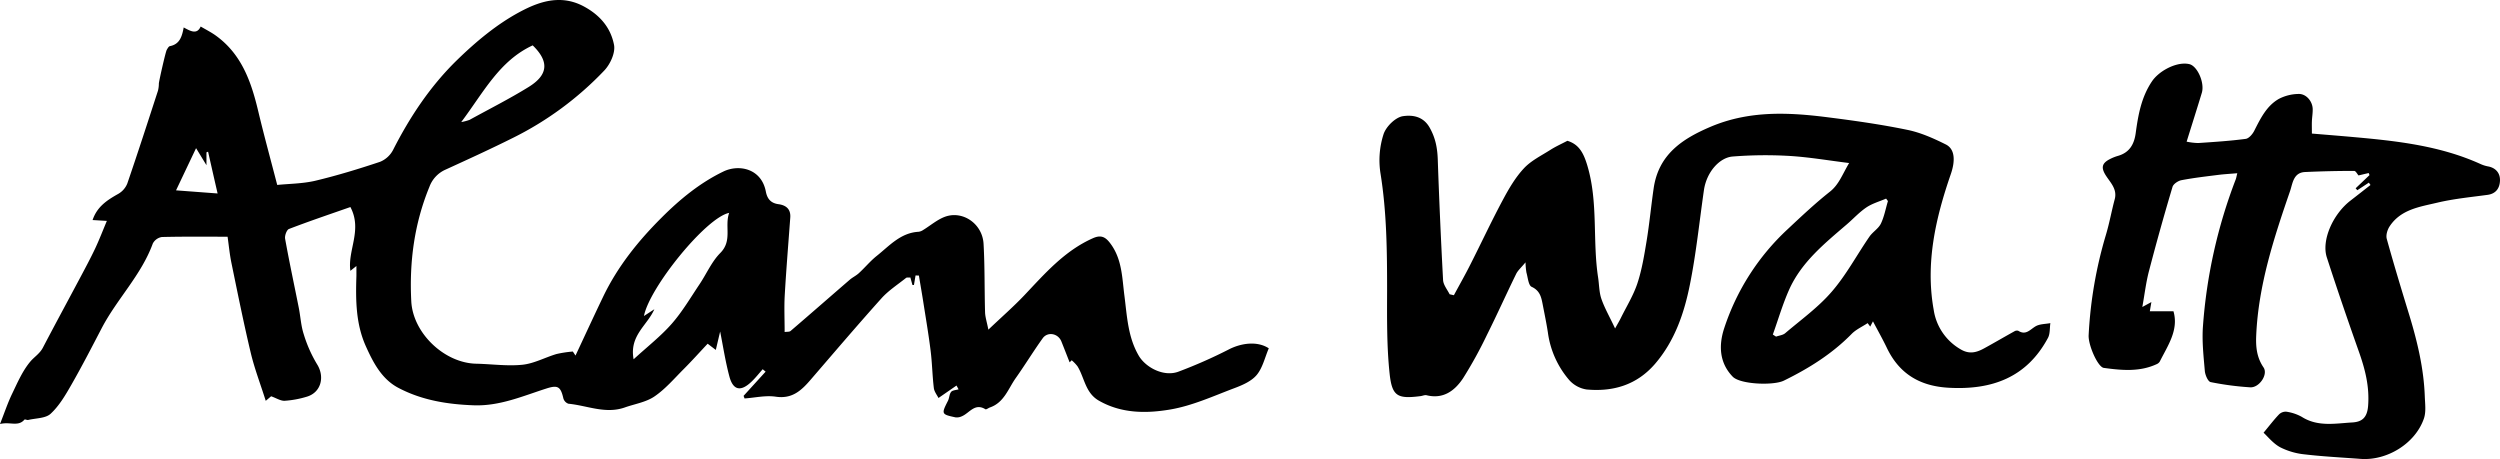 <?xml version="1.0" encoding="UTF-8" standalone="no"?>
<svg
   id="watts-sig_Image"
   data-name="watts-sig Image"
   viewBox="0 0 500 91.809"
   version="1.1"
   sodipodi:docname="Alan Watts signature.svg"
   width="500"
   height="91.809"
   inkscape:version="1.2.1 (9c6d41e410, 2022-07-14)"
   xmlns:inkscape="http://www.inkscape.org/namespaces/inkscape"
   xmlns:sodipodi="http://sodipodi.sourceforge.net/DTD/sodipodi-0.dtd"
   xmlns="http://www.w3.org/2000/svg"
   xmlns:svg="http://www.w3.org/2000/svg">
  <sodipodi:namedview
     id="namedview23"
     pagecolor="#ffffff"
     bordercolor="#000000"
     borderopacity="0.25"
     inkscape:showpageshadow="2"
     inkscape:pageopacity="0.0"
     inkscape:pagecheckerboard="0"
     inkscape:deskcolor="#d1d1d1"
     showgrid="false"
     inkscape:zoom="0.60251002"
     inkscape:cx="149.37511"
     inkscape:cy="73.857693"
     inkscape:window-width="1440"
     inkscape:window-height="878"
     inkscape:window-x="-6"
     inkscape:window-y="-6"
     inkscape:window-maximized="1"
     inkscape:current-layer="watts-sig_Image" />
  <defs
     id="defs4">
    <style
       id="style2">.cls-1{fill:#fff;}</style>
  </defs>
  <path
     id="path8"
     d="m 111.508,0.003 c -2.75,0.068 -5.336,1.184 -7.674,2.449 -4.547,2.452 -8.684,5.919 -12.425,9.56 -5.308,5.171 -9.41,11.318 -12.79,17.969 a 5.125,5.125 0 0 1 -2.598,2.378 c -4.269,1.426 -8.612,2.752 -12.998,3.799 -2.531,0.586 -5.208,0.586 -7.578,0.831 -1.376,-5.304 -2.669,-10.013 -3.799,-14.756 -1.401,-5.886 -3.325,-11.431 -8.55,-15.164 -0.906,-0.644 -1.913,-1.147 -2.96,-1.767 -0.748,1.692 -2.066,0.906 -3.396,0.187 -0.337,1.825 -0.798,3.359 -2.764,3.741 -0.249,0.05 -0.457,0.462 -0.624,0.74 -0.237,0.399 -1.546,6.206 -1.579,6.729 a 6.102,6.102 0 0 1 -0.175,1.434 c -2.016,6.193 -4.015,12.391 -6.131,18.552 a 4.157,4.157 0 0 1 -1.796,2.078 c -2.199,1.235 -4.244,2.535 -5.154,5.245 l 2.855,0.17 c -0.806,1.92 -1.512,3.758 -2.344,5.529 -0.944,1.991 -1.988,3.932 -3.023,5.878 -2.477,4.66 -4.996,9.294 -7.44,13.97 -0.619,1.176 -1.737,1.845 -2.494,2.751 -1.563,1.858 -2.569,4.207 -3.641,6.431 -0.881,1.825 -1.522,3.762 -2.432,6.069 1.987,-0.524 3.608,0.611 4.897,-0.885 0.091,-0.112 0.516,0.125 0.757,0.067 1.53,-0.366 3.483,-0.303 4.481,-1.247 1.717,-1.588 2.968,-3.741 4.157,-5.819 2.116,-3.699 4.073,-7.495 6.043,-11.277 3.055,-5.857 7.919,-10.616 10.226,-16.938 a 2.494,2.494 0 0 1 1.82,-1.305 c 4.552,-0.112 9.107,-0.058 13.139,-0.058 0.233,1.617 0.4,3.458 0.77,5.253 1.235,5.998 2.44,12.001 3.857,17.953 0.748,3.138 1.916,6.176 3.005,9.614 l 1.072,-0.91 c 1.052,0.366 1.883,0.939 2.714,0.902 a 19.358,19.358 0 0 0 4.386,-0.806 c 2.881,-0.823 3.695,-3.965 2.078,-6.518 a 26.549,26.549 0 0 1 -2.652,-5.986 c -0.553,-1.683 -0.64,-3.521 -0.989,-5.279 -0.914,-4.606 -1.904,-9.194 -2.735,-13.812 -0.112,-0.611 0.311,-1.788 0.773,-1.962 4.069,-1.563 8.201,-2.956 12.283,-4.386 2.444,4.618 -0.603,8.646 0,12.757 l 1.205,-0.964 v 1.957 c -0.158,4.797 -0.137,9.573 1.875,14.066 1.484,3.305 3.184,6.593 6.509,8.343 4.697,2.486 9.864,3.317 15.164,3.496 5.129,0.166 9.719,-1.846 14.428,-3.355 2.27,-0.727 2.868,-0.444 3.416,1.983 a 1.6,1.6 0 0 0 1.006,1.055 c 3.745,0.357 7.408,2.104 11.265,0.749 1.999,-0.707 4.244,-1.048 5.935,-2.199 2.191,-1.488 3.969,-3.591 5.865,-5.486 1.642,-1.646 3.196,-3.38 4.784,-5.068 l 1.629,1.247 c 0.345,-1.463 0.648,-2.756 0.869,-3.683 0.565,2.822 1.036,5.94 1.842,8.97 0.757,2.851 2.331,3.122 4.522,0.969 0.765,-0.736 1.434,-1.596 2.145,-2.398 l 0.586,0.482 -4.41,4.843 0.199,0.52 c 2.078,-0.145 4.223,-0.657 6.235,-0.354 3.292,0.495 5.147,-1.259 7.001,-3.42 4.689,-5.433 9.34,-10.903 14.133,-16.24 1.409,-1.575 3.263,-2.76 4.925,-4.094 0.17,-0.133 0.511,-0.059 0.865,-0.088 l 0.416,1.5 h 0.303 c 0.108,-0.653 0.213,-1.268 0.317,-1.9 l 0.673,0.009 c 0.274,1.688 0.569,3.35 0.831,5.012 0.52,3.354 1.102,6.709 1.517,10.08 0.308,2.465 0.34,4.963 0.64,7.432 0.096,0.723 0.657,1.413 0.927,1.97 l 3.604,-2.494 0.416,0.761 c -0.511,0.158 -1.205,0.166 -1.488,0.511 -0.374,0.457 -0.349,1.218 -0.632,1.775 -1.347,2.644 -1.339,2.718 1.534,3.325 a 2.319,2.319 0 0 0 1.247,-0.225 c 1.513,-0.636 2.577,-2.722 4.705,-1.4 0.166,0.1 0.599,-0.254 0.919,-0.366 2.843,-0.989 3.649,-3.778 5.175,-5.91 1.841,-2.602 3.495,-5.321 5.345,-7.898 0.981,-1.397 3.072,-1.023 3.741,0.577 0.565,1.397 1.106,2.81 1.663,4.215 l 0.416,-0.416 a 7.968,7.968 0 0 1 1.16,1.214 c 1.405,2.282 1.546,5.292 4.257,6.854 4.535,2.61 9.531,2.585 14.286,1.779 4.423,-0.748 8.659,-2.702 12.907,-4.298 1.596,-0.599 3.379,-1.384 4.406,-2.631 1.18,-1.434 1.617,-3.479 2.398,-5.308 -2.319,-1.521 -5.582,-1.043 -8.076,0.266 a 97.407,97.407 0 0 1 -9.931,4.381 c -2.964,1.151 -6.617,-0.811 -8.002,-3.18 -2.174,-3.724 -2.335,-7.885 -2.863,-11.984 -0.466,-3.616 -0.47,-7.349 -2.827,-10.474 -0.944,-1.251 -1.812,-1.767 -3.475,-1.027 -5.674,2.519 -9.594,7.058 -13.717,11.415 -2.137,2.253 -4.49,4.302 -7.191,6.871 -0.308,-1.567 -0.632,-2.522 -0.661,-3.491 -0.129,-4.556 -0.042,-9.12 -0.3,-13.667 -0.216,-3.99 -4.123,-6.713 -7.698,-5.429 -1.575,0.578 -2.922,1.763 -4.385,2.656 a 2.137,2.137 0 0 1 -0.907,0.357 c -3.604,0.195 -5.835,2.797 -8.367,4.817 -1.301,1.035 -2.365,2.349 -3.612,3.484 -0.557,0.499 -1.244,0.818 -1.805,1.301 -3.941,3.404 -7.86,6.838 -11.813,10.226 -0.245,0.22 -0.727,0.141 -1.197,0.22 0,-2.569 -0.117,-4.98 0.02,-7.382 0.299,-5.158 0.723,-10.313 1.102,-15.471 0.141,-1.704 -0.815,-2.506 -2.353,-2.714 -1.538,-0.208 -2.253,-1.076 -2.531,-2.535 -0.89,-4.61 -5.387,-5.5 -8.488,-3.999 -4.709,2.27 -8.741,5.595 -12.386,9.249 -4.643,4.626 -8.762,9.756 -11.639,15.738 -1.887,3.924 -3.704,7.881 -5.554,11.821 -0.175,-0.27 -0.353,-0.536 -0.532,-0.806 a 23.581,23.581 0 0 0 -3.263,0.498 c -2.286,0.678 -4.494,1.904 -6.813,2.145 -3.047,0.312 -6.168,-0.141 -9.257,-0.208 -6.368,-0.137 -12.645,-6.114 -12.977,-12.47 -0.412,-7.885 0.603,-15.542 3.625,-22.903 a 6.031,6.031 0 0 1 3.271,-3.463 c 4.51,-2.062 9.024,-4.127 13.46,-6.343 a 65.043,65.043 0 0 0 18.243,-13.46 c 1.193,-1.255 2.249,-3.562 1.95,-5.117 -0.657,-3.446 -2.839,-6.027 -6.194,-7.781 -1.749,-0.907 -3.457,-1.243 -5.107,-1.202 z m -4.968,9.071 c 3.3,3.205 3.138,5.878 -0.798,8.313 -3.837,2.378 -7.898,4.418 -11.834,6.588 a 9.976,9.976 0 0 1 -1.663,0.441 c 4.456,-5.923 7.619,-12.258 14.295,-15.342 z m 330.371,3.647 c -2.336,-10e-4 -5.246,1.662 -6.522,3.557 -2.128,3.163 -2.755,6.717 -3.246,10.333 -0.308,2.278 -1.264,3.916 -3.575,4.572 a 8.592,8.592 0 0 0 -1.538,0.611 c -1.737,0.873 -1.853,1.796 -0.777,3.433 0.91,1.38 2.219,2.661 1.691,4.631 -0.628,2.332 -1.047,4.722 -1.737,7.033 a 84.796,84.796 0 0 0 -3.479,20.164 c -0.096,1.954 1.829,6.364 3.039,6.526 3.566,0.486 7.165,0.835 10.591,-0.761 a 1.318,1.318 0 0 0 0.603,-0.52 c 1.617,-3.23 3.816,-6.306 2.731,-10.047 h -4.727 c 0.108,-0.644 0.191,-1.126 0.312,-1.841 l -1.812,0.985 c 0.47,-2.606 0.744,-4.987 1.351,-7.265 1.463,-5.611 3.026,-11.198 4.688,-16.756 0.175,-0.586 1.11,-1.21 1.784,-1.339 2.432,-0.466 4.9,-0.748 7.361,-1.059 1.193,-0.15 2.398,-0.212 3.808,-0.333 -0.154,0.611 -0.199,0.944 -0.316,1.247 a 102.216,102.216 0 0 0 -6.555,29.434 c -0.208,2.93 0.125,5.915 0.378,8.858 0.067,0.806 0.627,2.124 1.167,2.236 a 58.193,58.193 0 0 0 7.898,1.043 c 1.804,0.125 3.642,-2.561 2.677,-3.978 -1.368,-2.004 -1.564,-4.127 -1.464,-6.384 0.436,-10.08 3.551,-19.541 6.793,-28.955 0.495,-1.459 0.64,-3.645 2.988,-3.741 3.275,-0.15 6.548,-0.224 9.818,-0.224 0.312,0 0.628,0.652 0.861,0.906 l 2.037,-0.482 0.162,0.416 -2.772,2.635 0.332,0.386 2.311,-1.513 0.328,0.47 c -1.326,1.031 -2.652,2.083 -3.986,3.109 -3.55,2.727 -5.857,7.972 -4.747,11.38 2.041,6.297 4.19,12.57 6.397,18.805 1.251,3.533 2.158,6.996 1.858,10.874 -0.187,2.452 -1.306,3.217 -3.189,3.325 -3.396,0.195 -6.875,0.911 -10.08,-1.122 a 8.995,8.995 0 0 0 -3.113,-1.035 1.929,1.929 0 0 0 -1.464,0.573 c -0.985,1.035 -1.853,2.178 -3.063,3.637 0.831,0.761 1.908,2.145 3.325,2.91 a 13.904,13.904 0 0 0 4.951,1.426 c 3.691,0.432 7.415,0.614 11.127,0.897 5.3,0.395 10.953,-3.088 12.666,-8.076 0.461,-1.343 0.229,-2.951 0.175,-4.435 -0.195,-5.495 -1.451,-10.799 -3.035,-16.04 -1.575,-5.142 -3.138,-10.283 -4.572,-15.462 -0.2,-0.748 0.129,-1.821 0.574,-2.494 2.232,-3.4 6.039,-3.907 9.539,-4.739 3.284,-0.777 6.68,-1.106 10.039,-1.559 1.713,-0.229 2.427,-1.363 2.494,-2.822 0.067,-1.459 -0.79,-2.595 -2.427,-2.877 a 6.568,6.568 0 0 1 -1.563,-0.515 c -8.002,-3.6 -16.561,-4.564 -25.165,-5.333 -2.843,-0.258 -5.694,-0.482 -8.463,-0.715 0,-1.093 -0.025,-1.775 0,-2.457 0.033,-0.761 0.162,-1.517 0.162,-2.278 0.054,-1.625 -1.264,-3.255 -2.856,-3.184 a 8.8,8.8 0 0 0 -3.936,0.998 c -2.448,1.413 -3.65,3.907 -4.897,6.364 -0.341,0.678 -1.072,1.534 -1.712,1.621 -3.151,0.416 -6.326,0.619 -9.498,0.831 a 12.632,12.632 0 0 1 -2.315,-0.274 c 1.081,-3.471 2.082,-6.613 3.038,-9.768 0.603,-1.995 -0.877,-5.354 -2.494,-5.737 -0.304,-0.072 -0.626,-0.106 -0.96,-0.106 z M 356.777,22.755 c -4.938,-0.072 -9.832,0.552 -14.667,2.604 -5.786,2.457 -10.413,5.616 -11.381,12.321 -0.507,3.492 -0.835,7.012 -1.404,10.492 -0.47,2.856 -0.939,5.748 -1.841,8.483 -0.798,2.419 -2.186,4.651 -3.325,6.958 -0.254,0.524 -0.549,1.01 -1.143,2.078 -1.072,-2.307 -2.091,-4.044 -2.735,-5.91 -0.466,-1.347 -0.441,-2.856 -0.661,-4.29 -1.135,-7.403 0.045,-15.01 -2.15,-22.367 -0.748,-2.502 -1.667,-4.26 -3.994,-4.963 -1.205,0.632 -2.336,1.139 -3.371,1.796 -1.829,1.168 -3.883,2.161 -5.325,3.712 -1.704,1.825 -3.009,4.069 -4.198,6.289 -2.265,4.223 -4.302,8.592 -6.48,12.886 -1.047,2.091 -2.207,4.123 -3.325,6.202 l -0.852,-0.191 c -0.478,-0.948 -1.255,-1.875 -1.31,-2.843 -0.43,-8.011 -0.782,-16.024 -1.059,-24.038 -0.075,-2.311 -0.432,-4.344 -1.637,-6.468 -1.351,-2.382 -3.65,-2.519 -5.338,-2.269 -1.488,0.22 -3.383,2.086 -3.877,3.624 a 17.001,17.001 0 0 0 -0.623,7.711 c 1.272,7.839 1.338,15.704 1.338,23.601 -0.013,5.52 -0.079,11.078 0.503,16.552 0.486,4.539 1.571,5.092 6.193,4.498 0.403,-0.054 0.836,-0.262 1.197,-0.175 3.359,0.827 5.641,-0.906 7.303,-3.4 a 85.96,85.96 0 0 0 4.788,-8.696 c 2.008,-4.015 3.845,-8.118 5.819,-12.15 0.353,-0.723 1.022,-1.288 1.883,-2.336 a 14.241,14.241 0 0 0 0.183,2.053 c 0.291,0.998 0.395,2.548 1.043,2.847 1.713,0.79 1.941,2.157 2.228,3.633 0.353,1.829 0.736,3.658 1.019,5.504 a 18.289,18.289 0 0 0 4.256,9.498 5.844,5.844 0 0 0 3.484,1.896 c 5.329,0.486 10.055,-0.898 13.717,-5.158 3.941,-4.606 5.82,-10.163 6.954,-15.866 1.247,-6.21 1.887,-12.537 2.793,-18.818 0.532,-3.708 3.168,-6.55 5.741,-6.75 a 83.075,83.075 0 0 1 11.327,-0.121 c 3.928,0.233 7.819,0.91 11.976,1.422 -1.372,2.303 -2.037,4.307 -3.845,5.732 -2.96,2.344 -5.72,4.946 -8.48,7.532 a 46.916,46.916 0 0 0 -12.653,19.756 c -1.126,3.413 -1.006,6.917 1.696,9.71 1.501,1.55 8.151,1.812 10.229,0.79 4.988,-2.444 9.631,-5.342 13.555,-9.34 0.869,-0.885 2.083,-1.425 3.201,-2.161 l 0.516,0.694 c 0.183,-0.349 0.362,-0.699 0.549,-1.052 0.973,1.85 1.916,3.513 2.747,5.242 2.494,5.271 6.663,7.735 12.441,8.043 8.592,0.47 15.562,-2.033 19.815,-9.976 0.445,-0.831 0.329,-1.958 0.478,-2.951 -1.002,0.195 -2.137,0.153 -2.968,0.644 -1.114,0.661 -1.941,1.85 -3.454,0.886 a 0.96,0.96 0 0 0 -0.773,0.108 c -2.024,1.122 -4.019,2.294 -6.047,3.404 -1.48,0.811 -2.902,1.23 -4.619,0.249 a 10.957,10.957 0 0 1 -5.466,-7.898 c -1.7,-9.386 0.374,-18.393 3.417,-27.205 0.89,-2.573 0.882,-4.996 -1.022,-5.931 -2.444,-1.222 -5.022,-2.369 -7.67,-2.91 -5.208,-1.077 -10.487,-1.825 -15.762,-2.494 -2.99,-0.385 -5.968,-0.679 -8.93,-0.722 z m -317.563,6.877 2.078,3.409 v -2.574 l 0.325,-0.128 c 0.582,2.573 1.164,5.158 1.904,8.355 l -8.313,-0.624 z m 338.007,10.089 0.366,0.494 c -0.457,1.513 -0.736,3.113 -1.413,4.514 -0.486,0.998 -1.634,1.654 -2.286,2.602 -2.531,3.67 -4.643,7.674 -7.553,11.024 -2.685,3.117 -6.127,5.587 -9.29,8.28 -0.466,0.399 -1.218,0.466 -1.837,0.69 l -0.641,-0.416 c 1.072,-2.997 1.963,-6.069 3.26,-8.979 2.473,-5.52 7.091,-9.236 11.543,-13.064 1.309,-1.122 2.49,-2.428 3.911,-3.384 1.176,-0.79 2.614,-1.188 3.94,-1.762 z m -231.389,2.855 c -0.96,2.731 0.703,5.545 -1.791,8.039 -1.708,1.729 -2.719,4.115 -4.107,6.194 -1.808,2.689 -3.462,5.524 -5.586,7.943 -2.186,2.49 -4.855,4.564 -7.627,7.108 -0.885,-4.772 2.734,-6.75 4.148,-10.013 l -2.078,1.355 c 1.077,-5.661 12.408,-19.702 17.042,-20.625 z"
     style="stroke-width:0.416" />
</svg>
